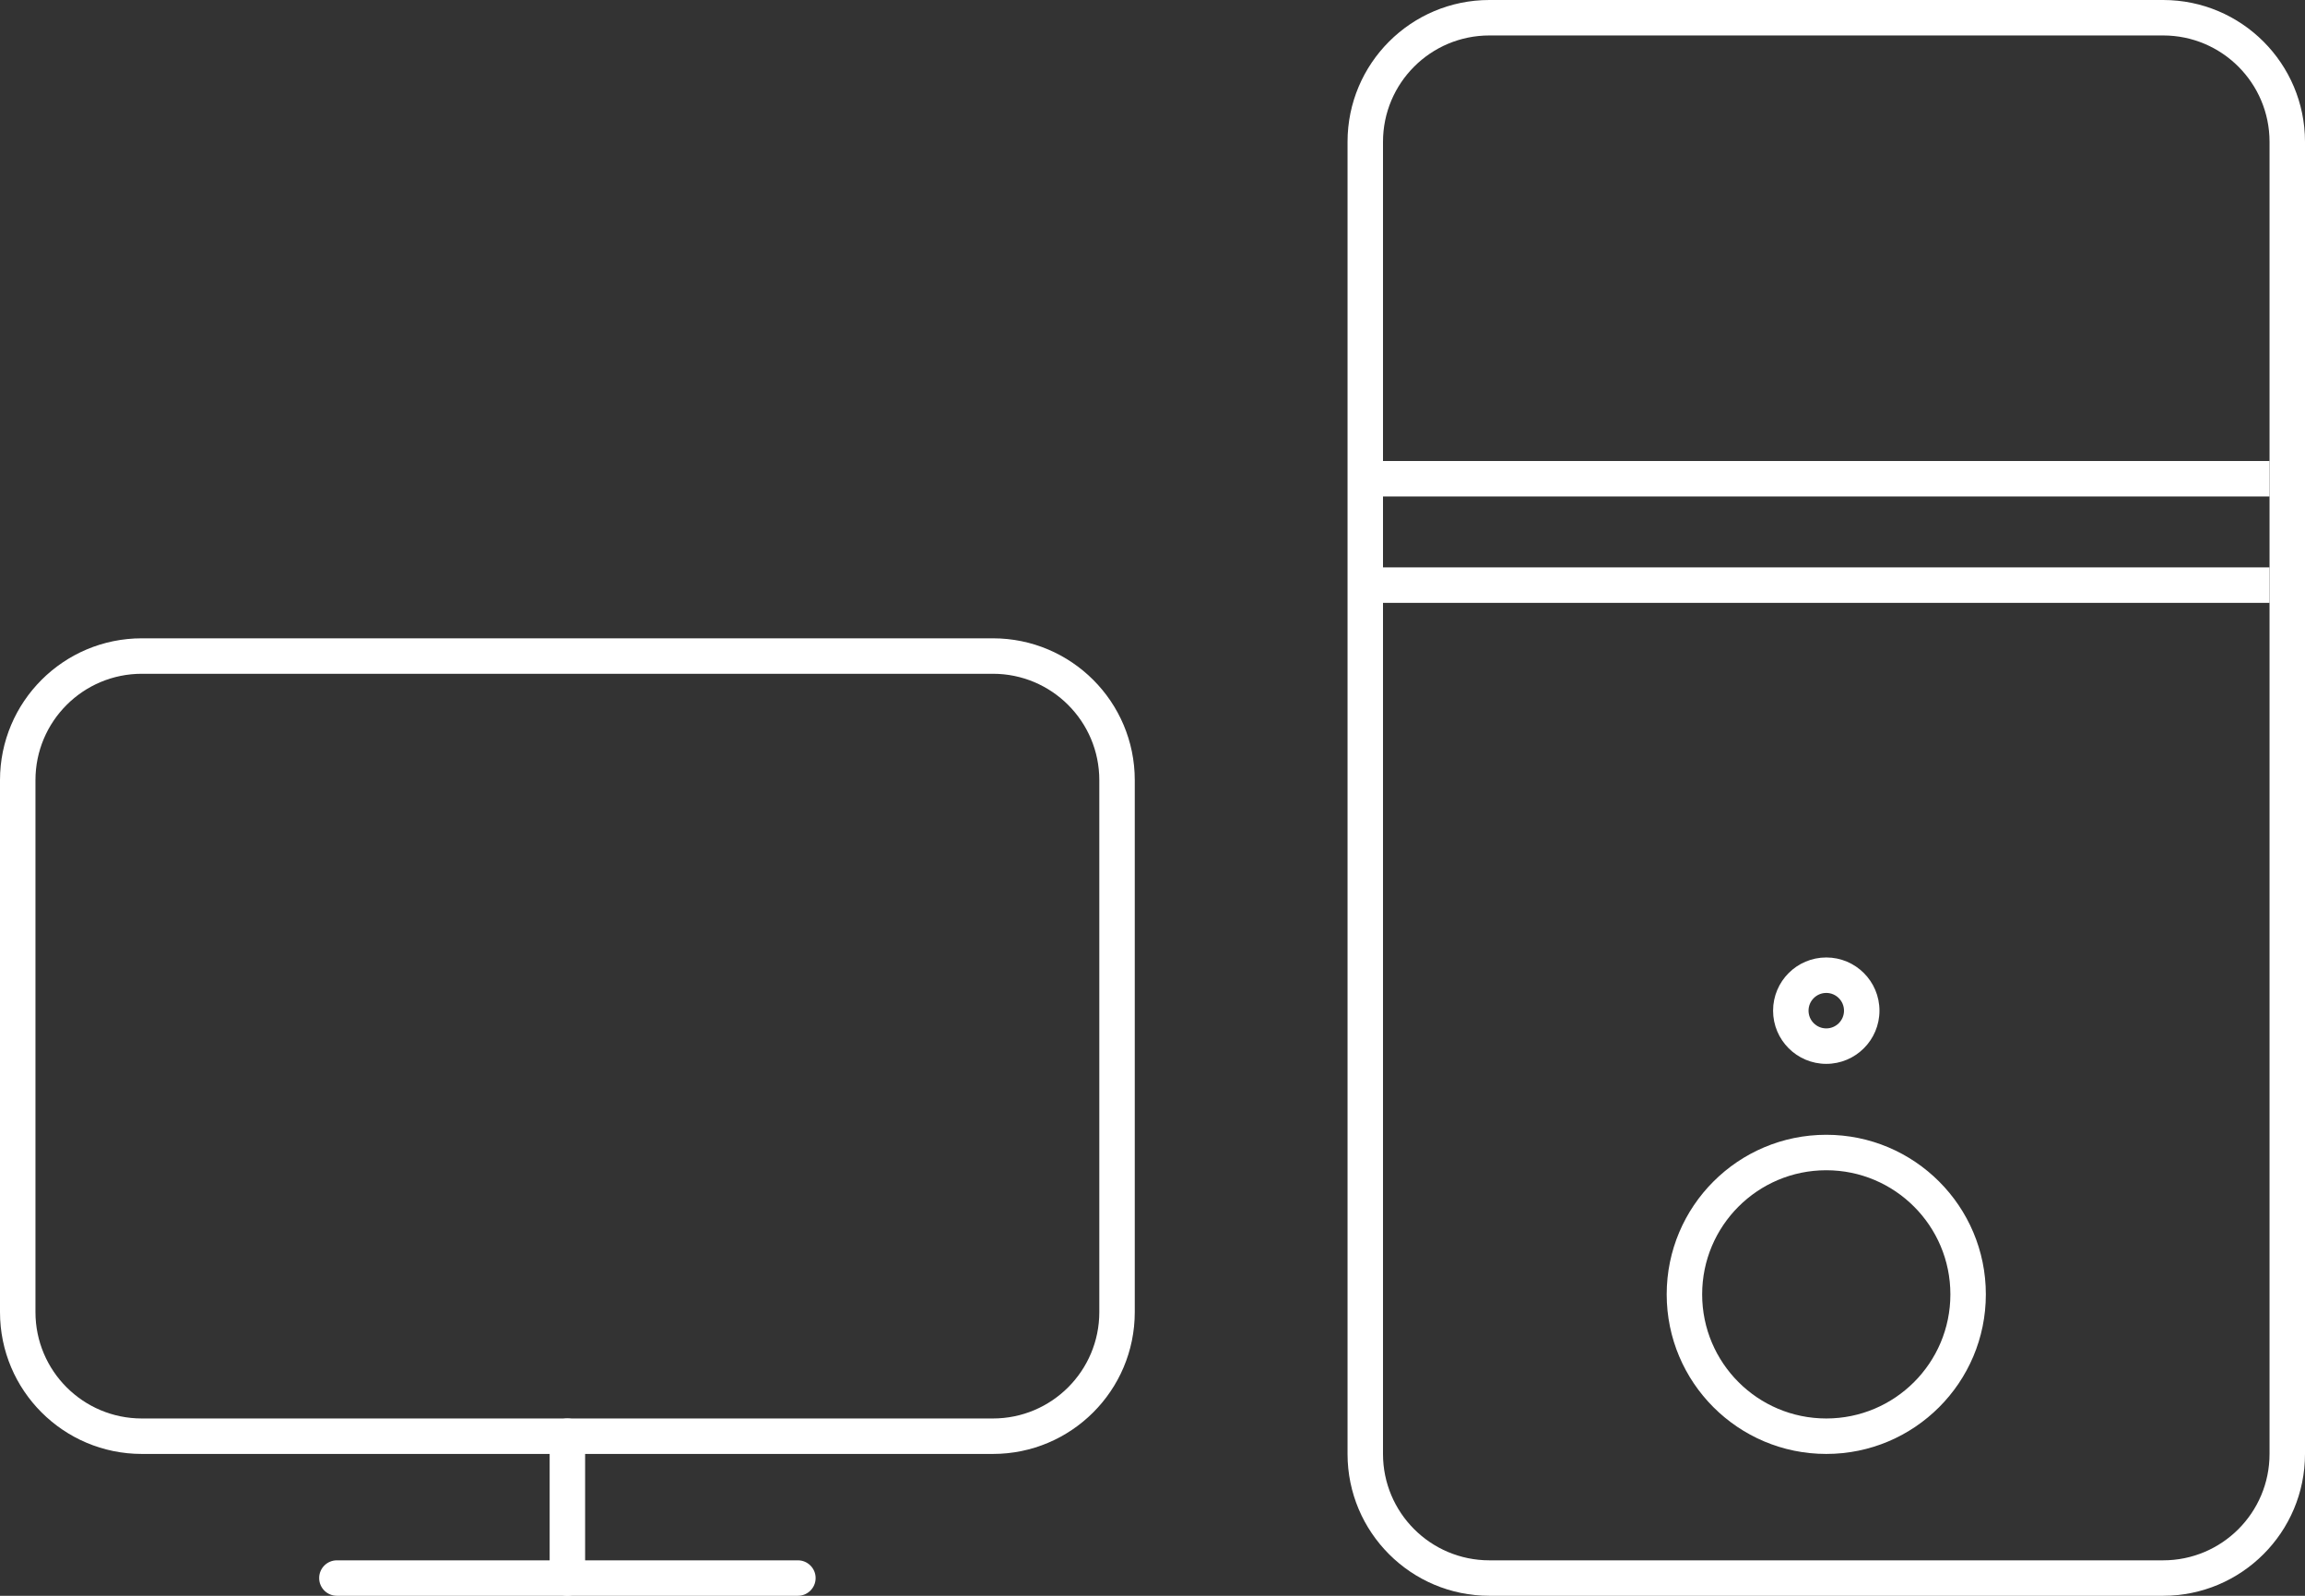 <svg width="65" height="45" viewBox="0 0 65 45" fill="none" xmlns="http://www.w3.org/2000/svg">
<rect x="0" y="0" width="65" height="45" fill="#333333" stroke="none"/>
<path fill-rule="evenodd" clip-rule="evenodd" d="M9 44.5C9 44.224 9.224 44 9.5 44H22.5C22.776 44 23 44.224 23 44.5C23 44.776 22.776 45 22.5 45H9.5C9.224 45 9 44.776 9 44.5Z" fill="white"/>
<path fill-rule="evenodd" clip-rule="evenodd" d="M16 40C16.276 40 16.5 40.224 16.5 40.5L16.5 44.5C16.5 44.776 16.276 45 16 45C15.724 45 15.5 44.776 15.5 44.5L15.5 40.5C15.5 40.224 15.724 40 16 40Z" fill="white"/>
<path fill-rule="evenodd" clip-rule="evenodd" d="M28 19H4C2.343 19 1 20.343 1 22V37C1 38.657 2.343 40 4 40H28C29.657 40 31 38.657 31 37V22C31 20.343 29.657 19 28 19ZM4 18C1.791 18 0 19.791 0 22V37C0 39.209 1.791 41 4 41H28C30.209 41 32 39.209 32 37V22C32 19.791 30.209 18 28 18H4Z" fill="white"/>
<path fill-rule="evenodd" clip-rule="evenodd" d="M61 1H42C40.343 1 39 2.343 39 4V41C39 42.657 40.343 44 42 44H61C62.657 44 64 42.657 64 41V4C64 2.343 62.657 1 61 1ZM42 0C39.791 0 38 1.791 38 4V41C38 43.209 39.791 45 42 45H61C63.209 45 65 43.209 65 41V4C65 1.791 63.209 0 61 0H42Z" fill="white"/>
<path fill-rule="evenodd" clip-rule="evenodd" d="M51.5 40C53.433 40 55 38.433 55 36.5C55 34.567 53.433 33 51.5 33C49.567 33 48 34.567 48 36.5C48 38.433 49.567 40 51.5 40ZM51.5 41C53.985 41 56 38.985 56 36.5C56 34.015 53.985 32 51.5 32C49.015 32 47 34.015 47 36.5C47 38.985 49.015 41 51.5 41Z" fill="white"/>
<path fill-rule="evenodd" clip-rule="evenodd" d="M51.5 29C51.776 29 52 28.776 52 28.5C52 28.224 51.776 28 51.5 28C51.224 28 51 28.224 51 28.5C51 28.776 51.224 29 51.5 29ZM51.5 30C52.328 30 53 29.328 53 28.5C53 27.672 52.328 27 51.5 27C50.672 27 50 27.672 50 28.5C50 29.328 50.672 30 51.5 30Z" fill="white"/>
<path fill-rule="evenodd" clip-rule="evenodd" d="M64 17H39V16H64V17Z" fill="white"/>
<path fill-rule="evenodd" clip-rule="evenodd" d="M64 14H39V13H64V14Z" fill="white"/>
</svg>
